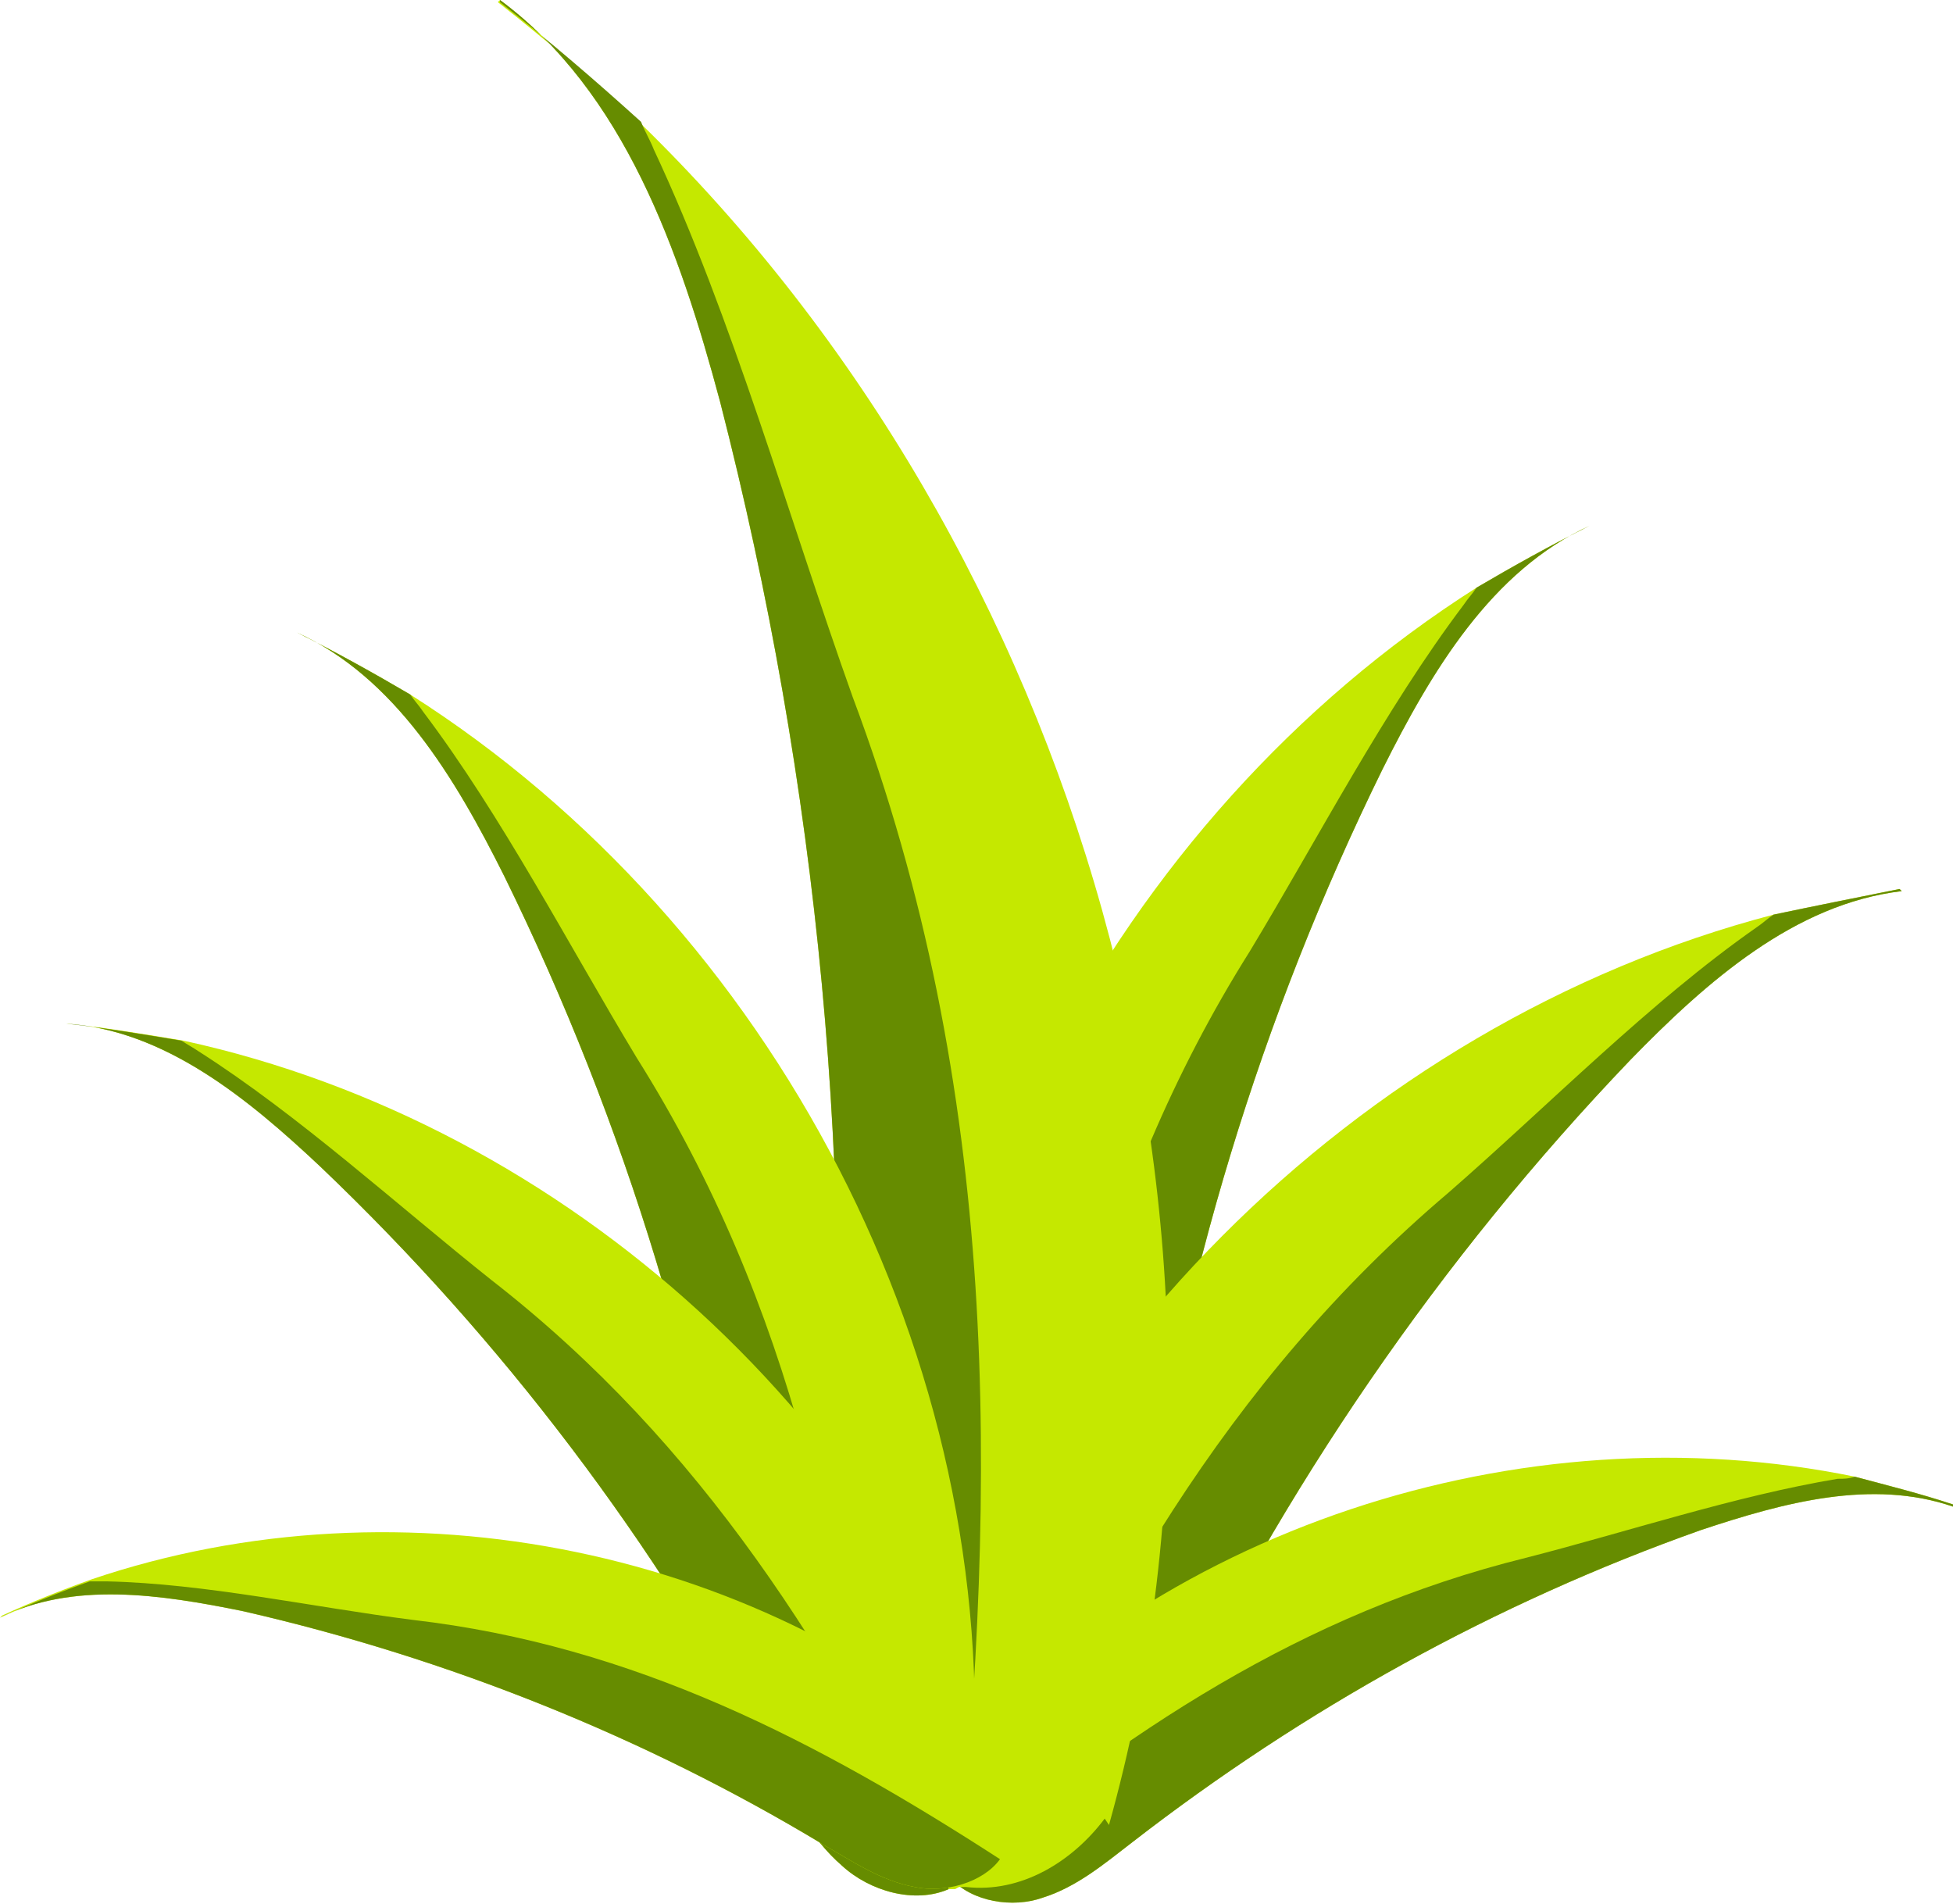 <?xml version="1.0" encoding="UTF-8"?><svg id="Layer_2" xmlns="http://www.w3.org/2000/svg" viewBox="0 0 9.14 8.91"><defs><style>.cls-1{fill:#668c00;}.cls-1,.cls-2{stroke-width:0px;}.cls-2{fill:#c5e800;}</style></defs><g id="Layer"><path class="cls-2" d="M7.44,2.46c-.46.21-.74.68-.97,1.14-.57,1.16-.95,2.41-1.12,3.68-.03.21-.05.42-.15.61-.09.17-.28.31-.47.3h-.03c-.18-.02-.32-.16-.4-.32l-.02.02c-.14-2.02.93-4.06,2.63-5.14.17-.1.35-.2.53-.29Z"/><path class="cls-1" d="M7.44,2.46c-.46.21-.74.68-.97,1.14-.57,1.16-.95,2.41-1.12,3.68-.03.21-.05.42-.15.61-.09.17-.28.31-.47.3.14-1.33.39-2.58,1.12-3.74.32-.53.63-1.13,1-1.62.02-.03.04-.05.06-.08.17-.1.35-.2.53-.29Z"/><path class="cls-2" d="M8.9,4.17c-.5.06-.91.42-1.27.79-.89.93-1.63,2.01-2.18,3.17-.09.19-.17.39-.33.54-.14.13-.36.21-.54.14h-.03c-.17-.08-.26-.26-.29-.44h-.02c.48-1.95,2.11-3.58,4.06-4.09.19-.04.39-.08.59-.12Z"/><path class="cls-1" d="M8.9,4.17c-.5.06-.91.42-1.27.79-.89.93-1.63,2.01-2.18,3.17-.09.19-.17.39-.33.54-.14.13-.36.21-.54.14.54-1.23,1.15-2.34,2.2-3.23.47-.41.94-.89,1.44-1.24.03-.02.05-.04.08-.06.19-.04.39-.08.59-.12Z"/><path class="cls-2" d="M9.14,7.05c-.38-.13-.79-.02-1.18.11-.96.34-1.86.84-2.66,1.46-.13.1-.26.21-.42.26-.14.05-.33.02-.43-.09l-.02-.02c-.09-.11-.09-.27-.05-.4h-.02c1.03-1.22,2.76-1.78,4.32-1.46.15.04.31.08.46.13Z"/><path class="cls-1" d="M9.14,7.05c-.38-.13-.79-.02-1.18.11-.96.34-1.86.84-2.66,1.46-.13.1-.26.21-.42.26-.14.05-.33.02-.43-.09.81-.68,1.64-1.24,2.69-1.5.47-.12.98-.29,1.46-.37.03,0,.05,0,.08-.01.15.04.31.08.46.13Z"/><path class="cls-2" d="M2.34,0c.58.43.84,1.17,1.03,1.88.46,1.79.64,3.65.51,5.49-.02.3-.05.6.03.9.08.26.3.52.57.56h.04c.26.03.5-.12.65-.32l.02.03c.78-2.79-.13-5.96-2.2-7.97-.21-.19-.43-.38-.66-.56Z"/><path class="cls-1" d="M2.34,0c.58.43.84,1.17,1.03,1.88.46,1.79.64,3.65.51,5.49-.02.3-.05.6.03.9.08.26.3.52.57.56.19-1.91.2-3.73-.49-5.57-.3-.84-.56-1.77-.93-2.56-.02-.05-.04-.08-.06-.13-.21-.19-.43-.38-.66-.56Z"/><path class="cls-2" d="M1.39,2.96c.46.21.74.68.97,1.14.57,1.16.95,2.41,1.12,3.68.03.21.05.42.15.61.09.17.28.31.47.3h.03c.18-.02.32-.16.4-.32l.02.02c.14-2.02-.93-4.06-2.63-5.14-.17-.1-.35-.2-.53-.29Z"/><path class="cls-1" d="M1.39,2.96c.46.21.74.68.97,1.14.57,1.16.95,2.41,1.12,3.68.03.21.05.42.15.61.09.17.28.31.47.3-.14-1.33-.39-2.58-1.12-3.74-.32-.53-.63-1.13-1-1.62-.02-.03-.04-.05-.06-.08-.17-.1-.35-.2-.53-.29Z"/><path class="cls-2" d="M.31,4.79c.46.03.85.35,1.19.67.85.81,1.57,1.76,2.12,2.8.09.17.17.34.32.47.13.12.34.18.5.11h.03c.15-.08.22-.25.24-.41h.02c-.52-1.76-2.08-3.17-3.87-3.56-.18-.03-.36-.06-.54-.08Z"/><path class="cls-1" d="M.31,4.79c.46.03.85.35,1.19.67.85.81,1.57,1.76,2.12,2.8.09.17.17.34.32.47.13.12.34.18.5.11-.54-1.09-1.15-2.08-2.14-2.85-.44-.35-.9-.77-1.37-1.07-.03-.02-.05-.03-.08-.05-.18-.03-.36-.06-.54-.08Z"/><path class="cls-2" d="M0,7.57c.34-.17.75-.11,1.14-.03.96.22,1.88.59,2.71,1.09.14.08.27.17.43.2.14.03.32-.02.4-.13v-.02c.09-.12.07-.27.02-.39h.02c-1.13-1.05-2.84-1.39-4.29-.9-.14.05-.29.11-.42.17Z"/><path class="cls-1" d="M0,7.57c.34-.17.75-.11,1.14-.03.96.22,1.88.59,2.71,1.09.14.08.27.17.43.2.14.03.32-.02.4-.13-.85-.55-1.71-1-2.75-1.12-.47-.06-.97-.17-1.43-.18-.03,0-.05,0-.08,0-.14.05-.29.11-.42.17Z"/></g></svg>